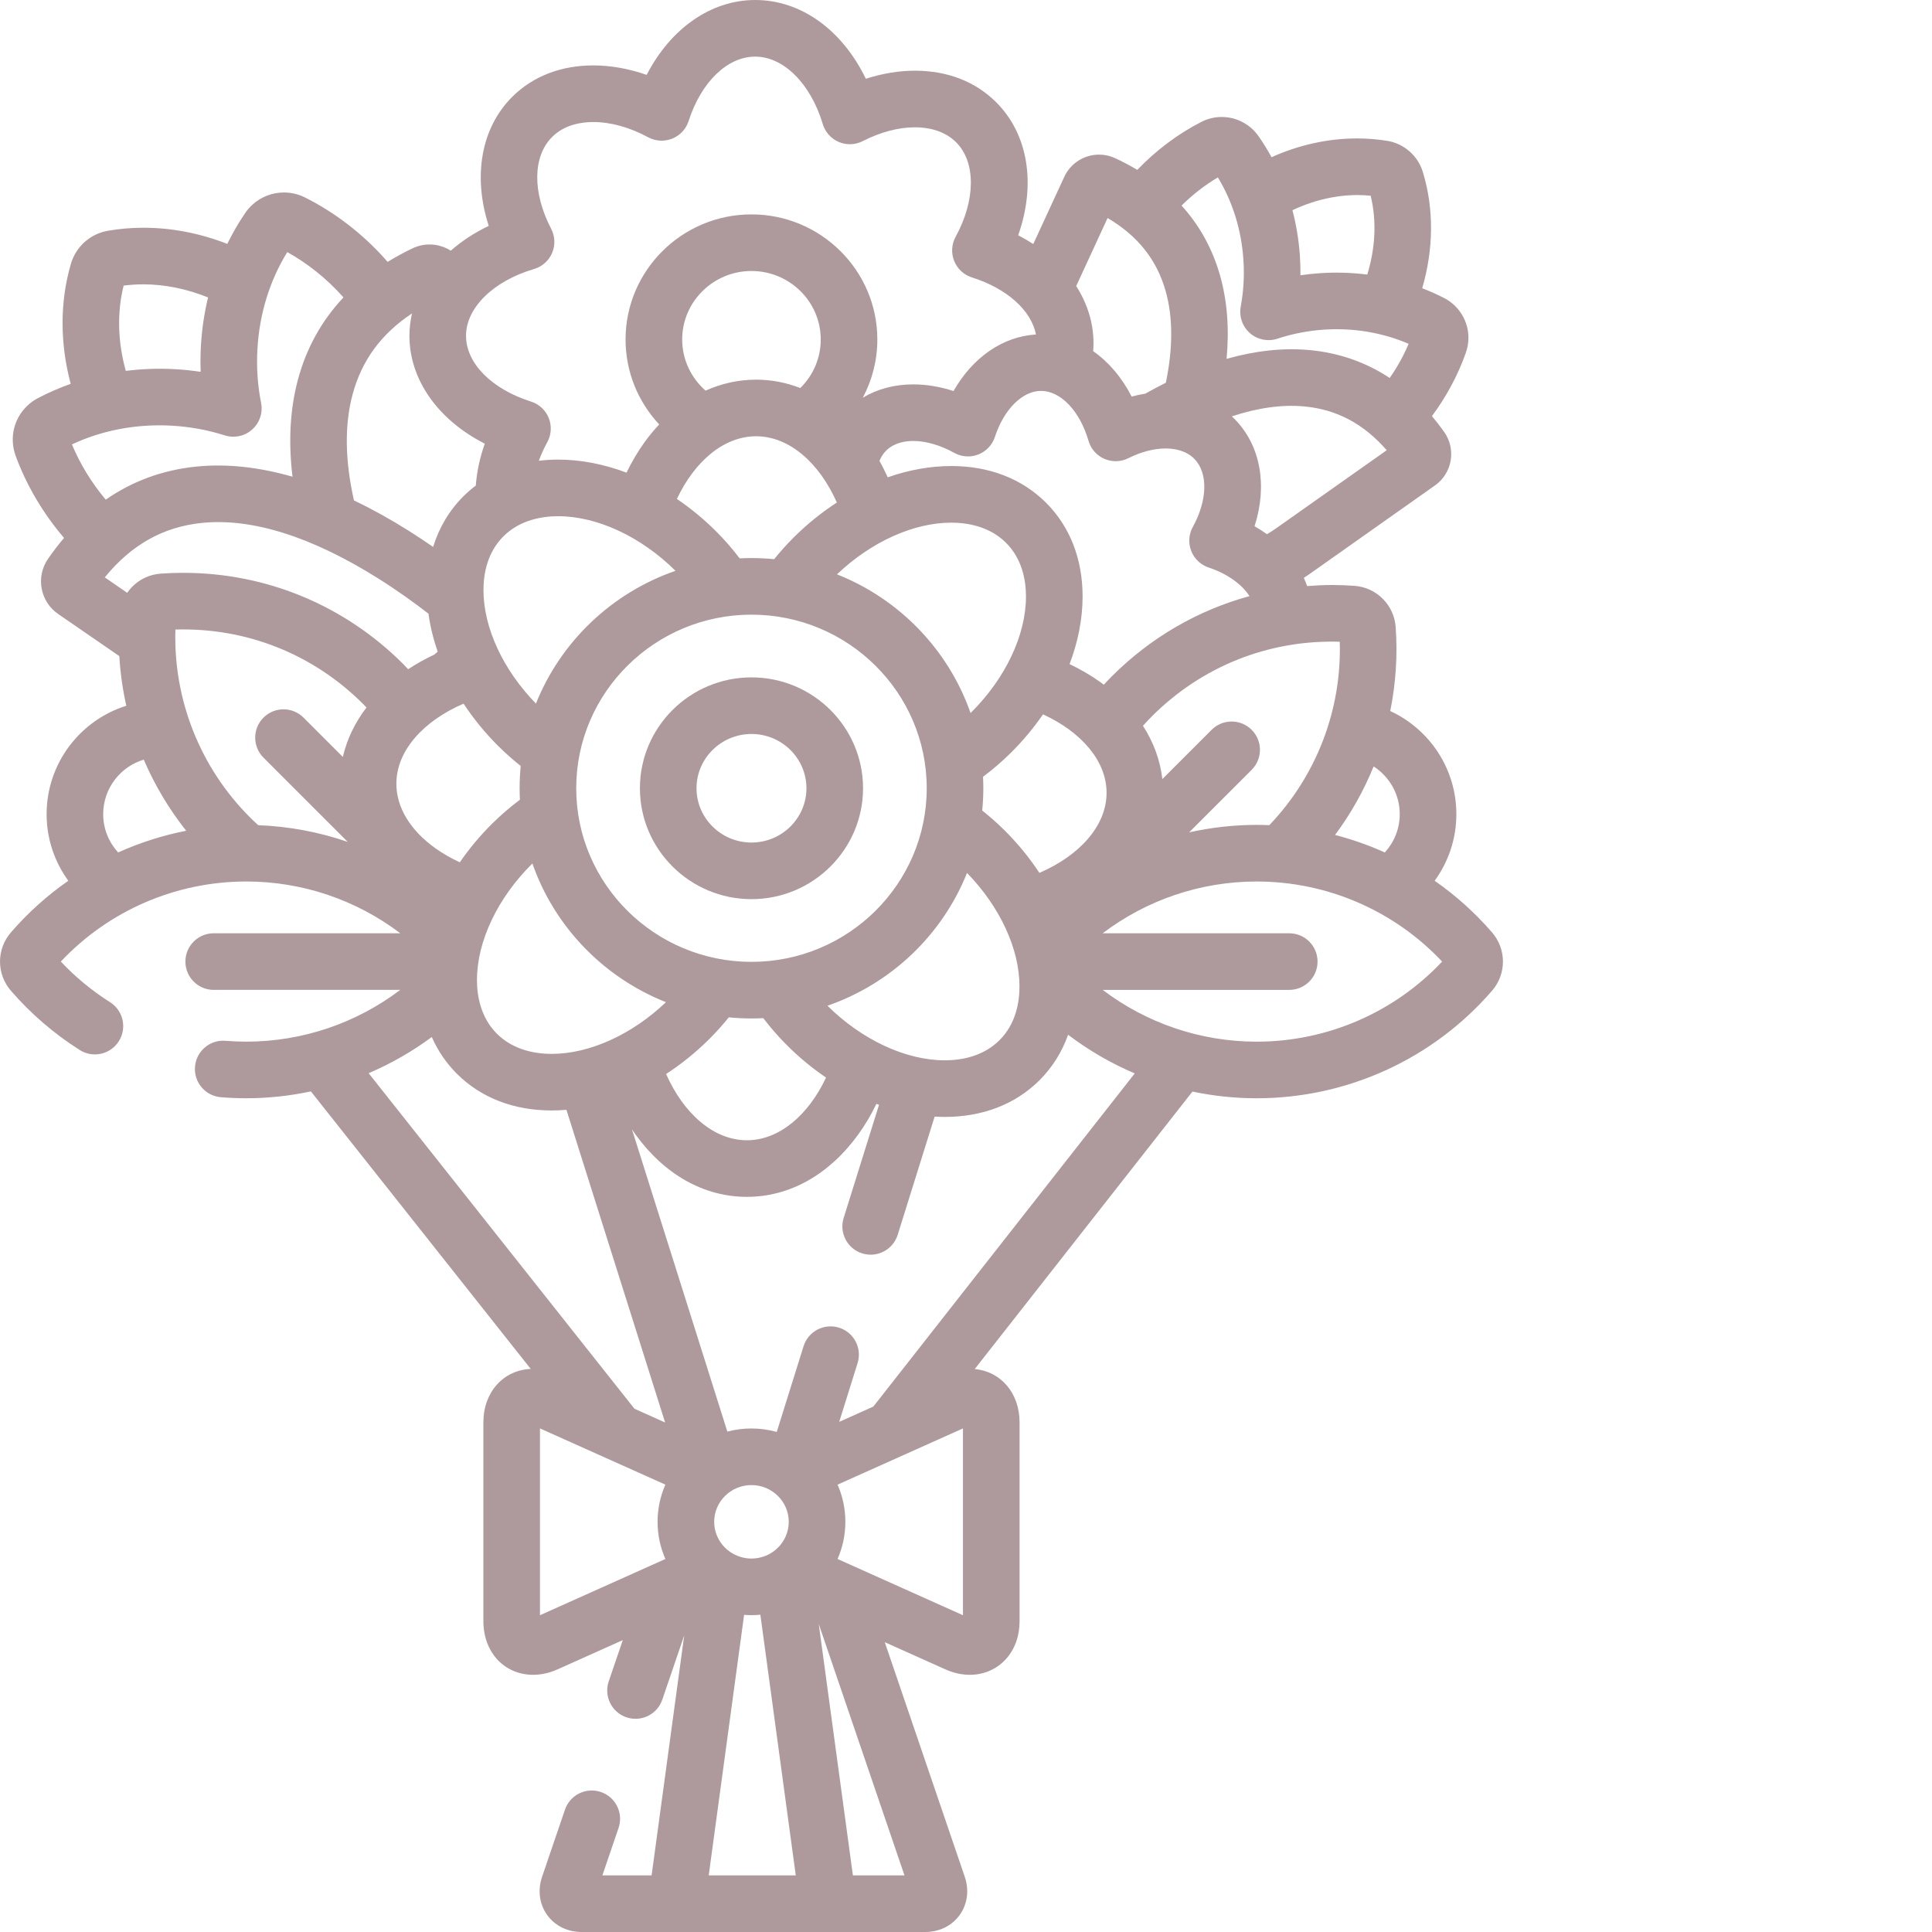<svg xmlns="http://www.w3.org/2000/svg" version="1.1" xmlns:xlink="http://www.w3.org/1999/xlink" xmlns:svgjs="http://svgjs.com/svgjs" width="512" height="512" x="0" y="0" viewBox="0 0 512 512" style="enable-background:new 0 0 512 512" xml:space="preserve" class=""><g><path xmlns="http://www.w3.org/2000/svg" d="m395.422 247.117c-4.527-5.234-9.652-9.824-15.223-13.703 3.613-4.965 5.75-11.062 5.75-17.656 0-12.105-7.191-22.559-17.523-27.328 1.469-7.25 1.984-14.73 1.438-22.262-.199-2.824-1.414-5.484-3.422-7.492-2-2.004-4.656-3.219-7.48-3.422-1.98-.145-3.988-.219-5.969-.219-2.215 0-4.41.113-6.594.285-.254-.738-.543-1.465-.871-2.18.492-.324.984-.645 1.465-.984l33.316-23.527c4.555-3.227 5.645-9.566 2.422-14.141-1.047-1.48-2.133-2.879-3.25-4.211 3.832-5.172 6.91-10.895 8.988-16.809 1.621-4.609.289-9.668-3.422-12.906-.738-.637-1.543-1.176-2.359-1.59-1.871-.961-3.805-1.82-5.789-2.582 3.004-10.27 3.168-20.992.16-30.832-.648-2.113-1.871-4-3.543-5.461-1.684-1.469-3.734-2.434-5.906-2.773-2.602-.422-5.277-.637-7.953-.637-7.766 0-15.473 1.734-22.688 4.977-1.051-1.922-2.199-3.785-3.449-5.578-.551-.789-1.203-1.516-1.941-2.164-2.164-1.883-4.934-2.922-7.805-2.922-1.871 0-3.742.453-5.418 1.309-6.199 3.18-12.016 7.543-16.961 12.711-1.859-1.109-3.812-2.148-5.883-3.105-1.348-.621-2.777-.938-4.258-.938-3.953 0-7.574 2.32-9.215 5.895l-8.211 17.797c-1.273-.816-2.605-1.594-4.004-2.305 4.77-13.496 2.715-26.793-5.898-35.336-5.465-5.426-12.879-8.293-21.434-8.293-4.25 0-8.664.73-13.043 2.137-6.234-12.898-17.148-20.871-29.305-20.871-11.746 0-22.449 7.57-28.773 19.844-4.738-1.652-9.531-2.508-14.148-2.508-8.559 0-15.973 2.867-21.445 8.297-8.316 8.25-10.508 21.109-6.258 34.227-3.812 1.816-7.184 4.043-10.062 6.574-1.652-1.051-3.602-1.648-5.625-1.648-1.547 0-3.102.352-4.496 1.016-2.336 1.113-4.535 2.32-6.621 3.605-.234-.266-.461-.539-.699-.801-6.008-6.727-13.352-12.363-21.238-16.297-1.711-.852-3.621-1.301-5.531-1.301-3.055 0-5.992 1.121-8.266 3.152-.754.676-1.426 1.441-1.988 2.266-1.781 2.613-3.371 5.355-4.766 8.211-7.152-2.801-14.668-4.285-22.223-4.285-3.18 0-6.355.27-9.402.801-2.289.391-4.422 1.418-6.18 2.984-1.719 1.543-2.973 3.527-3.629 5.754-2.984 10.188-2.902 21.199-.062 31.832-3.008 1.066-5.922 2.332-8.711 3.805-.895.469-1.73 1.047-2.5 1.73-3.805 3.402-5.133 8.703-3.387 13.504 2.852 7.816 7.285 15.312 12.836 21.797-1.477 1.746-2.906 3.598-4.27 5.578-3.262 4.746-2.062 11.273 2.688 14.559l16.227 11.176c.27 4.449.887 8.852 1.859 13.16-12.227 3.828-21.125 15.254-21.125 28.727 0 6.59 2.137 12.691 5.75 17.652-5.574 3.883-10.695 8.473-15.227 13.707-1.852 2.145-2.871 4.879-2.871 7.711 0 2.836 1.023 5.574 2.871 7.707 5.293 6.117 11.438 11.41 18.262 15.73 3.504 2.215 8.133 1.172 10.348-2.328 2.215-3.5 1.176-8.133-2.324-10.348-4.785-3.027-9.16-6.641-13.043-10.766 12.723-13.52 30.48-21.219 49.16-21.219 14.883 0 29.168 4.898 40.797 13.719l-49.441.004c-4.141 0-7.5 3.355-7.5 7.5 0 4.141 3.359 7.5 7.5 7.5l49.441-.004c-11.633 8.824-25.918 13.723-40.797 13.723-1.832 0-3.688-.074-5.52-.223-4.129-.344-7.746 2.738-8.082 6.867-.336 4.125 2.738 7.746 6.867 8.082 2.234.18 4.5.273 6.734.273h.004c5.805 0 11.531-.629 17.109-1.812l58.258 73.543c-7.305.332-12.547 6.184-12.547 14.18v52.672c0 8.234 5.547 14.211 13.191 14.211 2.16 0 4.348-.492 6.5-1.457l17.254-7.738-3.727 10.93c-1.336 3.922.758 8.184 4.676 9.523 3.926 1.336 8.184-.758 9.523-4.68l5.805-17.023-8.641 63.605h-13.047l4.289-12.578c1.336-3.922-.758-8.184-4.68-9.52-3.922-1.34-8.184.758-9.52 4.676l-6.059 17.77c-1.215 3.559-.73 7.25 1.328 10.125 2.059 2.879 5.395 4.527 9.156 4.527h91.031c3.762 0 7.098-1.648 9.156-4.527 2.059-2.875 2.543-6.566 1.328-10.125l-21.195-62.156 16.035 7.191c2.156.969 4.344 1.457 6.5 1.457 3.836 0 7.301-1.551 9.75-4.363 2.254-2.582 3.441-5.988 3.441-9.844v-52.672c0-7.758-4.922-13.504-11.887-14.148l57.703-73.535c5.543 1.164 11.238 1.773 17.008 1.773h.004c23.984 0 46.727-10.395 62.391-28.504 1.859-2.141 2.879-4.883 2.879-7.719.004-2.828-1.016-5.566-2.871-7.711zm-31.395-44.012c4.156 2.688 6.922 7.344 6.922 12.652 0 3.914-1.508 7.473-3.961 10.152-4.246-1.914-8.652-3.465-13.18-4.641 4.184-5.629 7.609-11.738 10.219-18.164zm-8.98-33.039c.551 18.035-6.164 35.523-18.66 48.613-1.121-.043-2.242-.074-3.367-.074-6.078 0-12.07.688-17.891 1.98l16.574-16.57c2.93-2.93 2.93-7.676 0-10.605-2.93-2.93-7.68-2.93-10.605-.004l-13.066 13.066c-.57-4.984-2.312-9.75-5.137-14.129.773-.859 1.559-1.703 2.379-2.523 13.246-13.242 30.957-20.32 49.773-19.754zm-16.707-30.164c-.844.594-1.703 1.148-2.582 1.668-1.039-.75-2.137-1.453-3.285-2.113 3.445-10.762 1.637-21.352-5.242-28.355-.258-.262-.52-.512-.789-.762 6.891-2.277 13.305-3.172 19.164-2.637 8.598.785 15.797 4.598 21.887 11.613zm24.902-88.031c1.625 6.684 1.25 13.902-.902 20.895-4.137-.523-8.348-.652-12.555-.367-1.727.117-3.445.301-5.156.555.02-1.723-.027-3.449-.148-5.176-.281-4.125-.949-8.168-1.969-12.078 6.668-3.125 13.836-4.535 20.73-3.828zm-40.496-4.859c3.902 6.414 6.234 13.887 6.77 21.785.285 4.195.047 8.395-.711 12.469-.48 2.605.445 5.273 2.441 7.02 1.996 1.742 4.766 2.305 7.281 1.473 3.957-1.305 8.086-2.109 12.273-2.395 7.832-.531 15.621.77 22.5 3.758-1.324 3.145-3.023 6.188-5.016 9.047-6.355-4.199-13.477-6.688-21.32-7.402-6.91-.629-14.234.168-21.91 2.336.742-7.938.184-15.277-1.691-21.973-2.008-7.141-5.438-13.363-10.238-18.648 2.914-2.891 6.168-5.422 9.621-7.469zm-29.223 10.766c8.008 4.715 13.066 11.098 15.398 19.402 1.945 6.949 1.949 15.066.039 24.25-1.797.895-3.609 1.867-5.438 2.895-1.207.199-2.414.445-3.625.773-2.602-5.078-6.113-9.188-10.199-12.035.055-.699.09-1.402.09-2.109 0-5.379-1.633-10.527-4.586-15.145zm-17.547 45.816c5.199.07 10.215 5.379 12.488 13.215.617 2.141 2.156 3.891 4.199 4.785 2.039.891 4.371.832 6.363-.168 3.359-1.684 6.781-2.574 9.895-2.574 2.23 0 5.367.48 7.605 2.762 3.652 3.719 3.484 10.969-.422 18.039-1.074 1.949-1.227 4.277-.418 6.355.809 2.074 2.5 3.68 4.613 4.387 4.953 1.648 8.805 4.43 10.828 7.586-13.648 3.734-26.172 10.945-36.457 21.23-.734.734-1.449 1.484-2.152 2.242-.32-.238-.633-.484-.961-.719-2.516-1.789-5.238-3.367-8.113-4.738 2.246-5.918 3.453-11.98 3.453-17.918 0-9.969-3.375-18.586-9.758-24.918-6.371-6.316-15.027-9.656-25.039-9.656-5.578 0-11.266 1.039-16.848 2.988-.68-1.488-1.395-2.945-2.188-4.348.434-1.062 1.031-1.996 1.805-2.754 2.129-2.086 5.062-2.527 7.148-2.527 3.363 0 7.219 1.121 10.859 3.148 1.957 1.09 4.301 1.25 6.387.434 2.09-.82 3.699-2.527 4.395-4.66 2.379-7.293 7.285-12.191 12.207-12.191zm-76.824 151.309c-25.613 0-46.449-20.637-46.449-46.008 0-25.367 20.836-46.004 46.449-46.004 25.605 0 46.441 20.637 46.441 46.004 0 25.371-20.836 46.008-46.441 46.008zm19.758 30.668c-4.688 9.957-12.422 16.609-20.977 16.609-8.824 0-16.773-7.078-21.41-17.559 3.984-2.59 7.801-5.648 11.344-9.164 1.875-1.859 3.629-3.816 5.27-5.852 1.98.195 3.984.297 6.016.297 1.047 0 2.094-.027 3.129-.078 1.957 2.57 4.102 5.031 6.43 7.336 3.199 3.18 6.629 5.988 10.199 8.41zm-77.82-56.738c5.855 16.762 18.871 30.215 35.398 36.754-9.012 8.59-20.258 13.703-30.289 13.703-4.164 0-10.055-.922-14.477-5.305-4.398-4.363-5.324-10.172-5.324-14.27 0-10.219 5.449-21.719 14.574-30.77.039-.039.078-.078.117-.113zm-12.969-72.457c0-4.102.922-9.906 5.32-14.27 4.422-4.387 10.316-5.305 14.48-5.305 10.332 0 21.957 5.41 31.094 14.473-16.875 5.828-30.418 18.762-36.984 35.184-8.719-8.941-13.91-20.121-13.91-30.082zm72.246-40.762c8.82 0 16.77 7.078 21.406 17.559-3.984 2.59-7.801 5.648-11.344 9.164-1.875 1.859-3.629 3.816-5.27 5.848-1.977-.191-3.98-.293-6.008-.293-1.051 0-2.098.023-3.137.078-1.953-2.57-4.102-5.031-6.426-7.34-3.203-3.176-6.633-5.98-10.203-8.406 4.688-9.957 12.426-16.609 20.98-16.609zm-19.582-25.645c0-10.008 8.238-18.152 18.363-18.152s18.359 8.145 18.359 18.152c0 5.02-2.074 9.57-5.418 12.859-3.742-1.449-7.68-2.215-11.727-2.215-4.648 0-9.152 1.008-13.383 2.91-3.789-3.328-6.195-8.164-6.195-13.555zm41.027 62.238c9.008-8.59 20.254-13.699 30.285-13.699 4.164 0 10.055.922 14.477 5.305 4.398 4.363 5.32 10.168 5.32 14.27 0 10.215-5.445 21.719-14.574 30.77-.035.039-.078.074-.113.109-5.855-16.762-18.867-30.215-35.395-36.754zm34.457 79.129c8.715 8.941 13.906 20.121 13.906 30.082 0 4.102-.922 9.906-5.324 14.27-4.418 4.383-10.309 5.305-14.469 5.305h-.004c-10.332 0-21.957-5.41-31.094-14.469 16.871-5.828 30.414-18.766 36.984-35.188zm9.898-11.336c-1.867-1.852-3.828-3.582-5.867-5.199.188-1.945.293-3.914.293-5.906 0-1.02-.027-2.035-.078-3.043 2.582-1.93 5.055-4.055 7.371-6.355 3.223-3.195 6.066-6.617 8.523-10.188 10.098 4.637 16.844 12.309 16.844 20.793 0 8.754-7.18 16.633-17.801 21.219-2.621-3.977-5.723-7.785-9.285-11.32zm-124.645-148.707c2.152-.633 3.91-2.191 4.789-4.254s.789-4.41-.246-6.398c-5.02-9.656-4.91-19.215.273-24.359 3.289-3.262 7.73-3.945 10.883-3.945 4.621 0 9.66 1.398 14.574 4.047 1.961 1.055 4.285 1.184 6.355.352 2.066-.832 3.656-2.539 4.336-4.656 3.344-10.375 10.273-17.078 17.656-17.078 7.516 0 14.707 7.18 17.898 17.863.637 2.137 2.191 3.875 4.238 4.754 2.047.875 4.383.793 6.363-.223 4.68-2.391 9.465-3.66 13.844-3.66 3.148 0 7.59.688 10.871 3.941 5.281 5.238 5.238 15.32-.109 25.086-1.078 1.965-1.219 4.312-.383 6.395.832 2.082 2.559 3.68 4.695 4.355 9.348 2.965 15.727 8.746 16.984 15.133-8.805.512-16.789 6.094-21.852 14.984-3.578-1.164-7.18-1.762-10.676-1.762-5 0-9.527 1.223-13.367 3.531 2.453-4.613 3.855-9.859 3.855-15.43 0-18.281-14.969-33.152-33.359-33.152-18.395 0-33.363 14.871-33.363 33.152 0 8.688 3.391 16.598 8.914 22.512-1.348 1.441-2.641 2.992-3.859 4.672-1.812 2.512-3.41 5.23-4.801 8.102-5.988-2.25-12.117-3.457-18.121-3.457-1.75 0-3.457.109-5.121.312.598-1.637 1.348-3.293 2.25-4.938 1.074-1.969 1.215-4.312.379-6.395-.832-2.082-2.559-3.68-4.695-4.355-10.465-3.316-17.227-10.164-17.227-17.441 0-7.414 7.242-14.52 18.02-17.688zm-48.082 33.219c2.41-8.984 7.59-16.051 15.738-21.449-.434 1.93-.676 3.906-.676 5.918 0 11.68 7.617 22.312 19.969 28.594-1.324 3.75-2.105 7.484-2.379 11.105-1.125.852-2.199 1.77-3.211 2.773-3.789 3.758-6.504 8.32-8.098 13.488-2.043-1.418-4.207-2.855-6.492-4.297-4.926-3.098-9.758-5.77-14.492-8.039-2.391-10.613-2.52-20.02-.359-28.094zm-60.68-28.82c1.719-.227 3.477-.34 5.242-.34 5.73 0 11.555 1.219 17.137 3.473-1.008 4.184-1.652 8.492-1.898 12.883-.129 2.281-.148 4.559-.062 6.832-2.25-.34-4.52-.578-6.801-.703-4.383-.246-8.754-.086-13.043.453-2.109-7.586-2.371-15.363-.574-22.598zm12.773 37.117c4.785.27 9.508 1.133 14.035 2.566 2.527.805 5.289.211 7.266-1.559 1.977-1.766 2.871-4.445 2.355-7.043-.918-4.645-1.246-9.43-.973-14.223.523-9.336 3.25-18.184 7.914-25.742 5.422 3.012 10.469 7.051 14.695 11.789.07.074.133.152.199.227-5.77 6.125-9.82 13.402-12.074 21.805-2.09 7.809-2.559 16.398-1.434 25.703-9.012-2.586-17.578-3.496-25.605-2.672-8.836.91-16.816 3.848-23.891 8.754-3.73-4.43-6.793-9.426-8.961-14.641 8-3.758 17.168-5.492 26.473-4.965zm-17.766 40.203c7.035-8.648 15.473-13.379 25.68-14.43 13.32-1.367 29.148 3.625 46.855 14.758 5.133 3.23 9.625 6.484 13.25 9.297.457 3.359 1.285 6.727 2.438 10.062-.293.262-.586.523-.887.777-2.434 1.145-4.762 2.434-6.945 3.879-.438-.457-.852-.93-1.301-1.379-15.594-15.59-36.305-24.172-58.32-24.172-1.98 0-3.988.07-5.977.215-2.82.207-5.477 1.422-7.473 3.418-.516.512-.977 1.074-1.383 1.664zm3.539 72.898c-2.453-2.68-3.961-6.238-3.961-10.152 0-6.812 4.539-12.582 10.75-14.453 2.879 6.715 6.648 13.062 11.25 18.852-6.234 1.227-12.285 3.16-18.039 5.754zm38.52-25.129 22.332 22.332c-7.582-2.609-15.566-4.121-23.73-4.43-.746-.68-1.48-1.371-2.195-2.09-13.207-13.199-20.316-31.195-19.754-49.758 18.82-.559 36.531 6.512 49.773 19.75.297.297.586.602.875.906-3.086 4.035-5.199 8.453-6.27 13.109l-10.426-10.426c-2.93-2.93-7.68-2.93-10.609 0-2.926 2.93-2.926 7.68.004 10.605zm35.215 6.91c0-8.754 7.18-16.637 17.805-21.219 2.621 3.977 5.723 7.785 9.285 11.32 1.863 1.848 3.828 3.582 5.863 5.199-.188 1.941-.293 3.91-.293 5.902 0 1.02.031 2.035.078 3.043-2.578 1.934-5.051 4.055-7.371 6.355-3.238 3.211-6.09 6.652-8.555 10.234-2.297-1.059-4.449-2.293-6.422-3.691-6.699-4.766-10.391-10.855-10.391-17.145zm-7.348 76.715c5.918-2.527 11.535-5.734 16.73-9.59 1.621 3.676 3.871 6.977 6.734 9.816 6.367 6.316 15.023 9.652 25.035 9.652 1.301 0 2.609-.059 3.918-.172l26.152 82.863-8.129-3.645zm78.637 128.742-33.234 14.902v-49.508l33.234 14.898c-1.324 3.023-2.066 6.355-2.066 9.855s.742 6.832 2.066 9.852zm11.484 83.852 9.379-69.051c.648.051 1.297.082 1.953.082.793 0 1.582-.039 2.359-.113l9.383 69.082zm1.449-93.703c0-5.371 4.434-9.738 9.883-9.738 5.449 0 9.879 4.367 9.879 9.738 0 5.367-4.43 9.734-9.879 9.734-5.449 0-9.883-4.367-9.883-9.734zm50.434 93.703h-13.672l-9.051-66.637zm15.5-68.949-33.234-14.902c1.324-3.02 2.062-6.352 2.062-9.852 0-3.504-.738-6.832-2.062-9.855l33.234-14.898zm-23.754-55.297-9.043 4.055 4.867-15.57c1.238-3.957-.965-8.16-4.922-9.398-3.949-1.234-8.16.969-9.395 4.922l-7.102 22.715c-2.137-.594-4.383-.918-6.707-.918-2.207 0-4.348.289-6.387.828l-25.285-80.117c.309.457.613.922.934 1.367 7.711 10.668 18.195 16.539 29.523 16.539 11.328 0 21.812-5.871 29.523-16.539 1.816-2.508 3.414-5.227 4.805-8.102.23.086.461.164.695.246l-9.371 29.98c-1.238 3.953.965 8.16 4.918 9.395 3.957 1.238 8.16-.965 9.398-4.918l9.793-31.332c.898.051 1.793.086 2.684.086h.004c10.012 0 18.668-3.34 25.035-9.652 3.449-3.426 6.012-7.516 7.648-12.125 5.453 4.148 11.391 7.582 17.66 10.25zm101.578-96.703h-.004c-14.875 0-29.156-4.898-40.793-13.723h49.438c4.145 0 7.5-3.355 7.5-7.5 0-4.141-3.355-7.5-7.5-7.5h-49.441c11.633-8.82 25.918-13.723 40.797-13.723 18.68 0 36.441 7.703 49.16 21.223-12.723 13.52-30.48 21.223-49.156 21.223zm0 0" fill="#AE999D" data-original="#000000" class=""></path><path xmlns="http://www.w3.org/2000/svg" d="m199.148 179.512c-16.301 0-29.562 13.18-29.562 29.383 0 16.207 13.262 29.387 29.562 29.387 16.301 0 29.566-13.18 29.566-29.387 0-16.203-13.266-29.383-29.566-29.383zm0 43.77c-8.031 0-14.562-6.453-14.562-14.387 0-7.93 6.531-14.383 14.562-14.383s14.566 6.453 14.566 14.383c0 7.934-6.535 14.387-14.566 14.387zm0 0" fill="#AE999D" data-original="#000000" class=""></path></g></svg>